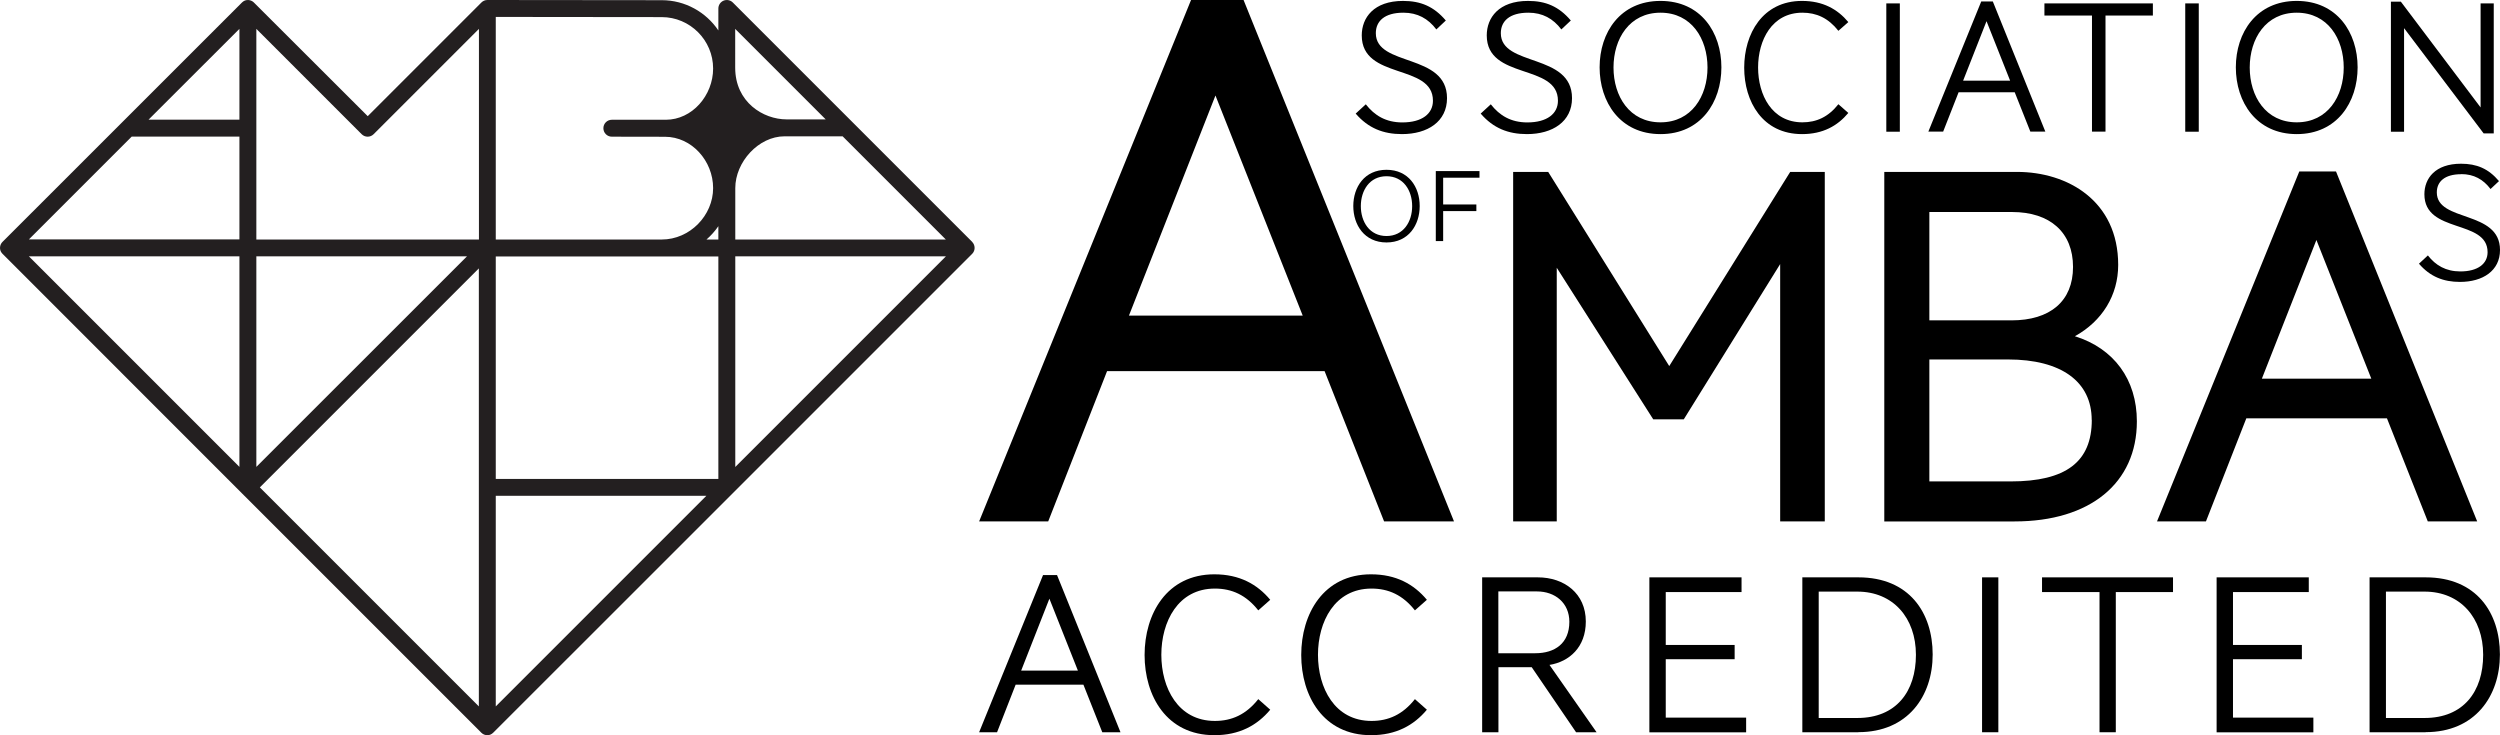 <?xml version="1.0" encoding="UTF-8"?><svg id="Layer_1" xmlns="http://www.w3.org/2000/svg" viewBox="0 0 271.8 79.93"><defs><style>.cls-1,.cls-2{stroke-width:0px;}.cls-2{fill:#231f20;}</style></defs><polygon class="cls-1" points="181.48 39.8 168.32 18.69 164.51 18.69 164.51 56.69 169.25 56.69 169.25 29.11 179.74 45.59 183.06 45.59 193.54 28.71 193.54 56.69 198.39 56.69 198.39 18.69 194.63 18.69 181.48 39.8"/><path class="cls-1" d="m225.57,36.56c2.98-1.64,4.72-4.46,4.72-7.76,0-6.98-5.52-10.11-10.99-10.11h-14.44v38h14.17c8.2,0,13.29-4.17,13.29-10.88,0-4.55-2.49-7.93-6.75-9.26Zm1.85,9.09c0,4.56-2.8,6.69-8.83,6.69h-8.83v-13.26h8.55c5.78,0,9.1,2.4,9.1,6.58Zm-8.72-10.82h-8.94v-11.78h8.99c4.15,0,6.63,2.23,6.63,5.97s-2.5,5.81-6.69,5.81Z"/><path class="cls-1" d="m253.96,18.64h-3.98l-15.47,38.05h5.32l4.39-11.21h15.29l4.44,11.21h5.37l-15.35-38.05Zm3.85,22.53h-11.9l5.93-15.08,5.97,15.08Z"/><path class="cls-1" d="m120.36,40.35h23.65l6.47,16.34h7.6L135.2,0h-5.71l-23.04,56.69h7.51l6.4-16.34Zm11.78-29.98l9.49,23.94h-18.89l9.41-23.94Z"/><path class="cls-1" d="m150.74,26.36c-2.39,0-3.61-1.9-3.61-3.96s1.22-3.94,3.61-3.94,3.61,1.87,3.61,3.94-1.22,3.96-3.61,3.96Zm0-7.2c-1.84,0-2.79,1.55-2.79,3.25s.95,3.25,2.79,3.25,2.79-1.55,2.79-3.25-.95-3.25-2.79-3.25Z"/><path class="cls-1" d="m156.9,22.96v3.25h-.8v-7.61h4.75v.72h-3.95v2.91h3.61v.72h-3.61Z"/><path class="cls-1" d="m267.59,18.94c-1.84,0-2.66.83-2.66,1.98,0,3.27,6.87,1.89,6.87,6.26,0,2.26-1.87,3.47-4.35,3.47-1.8,0-3.25-.57-4.46-1.98l.97-.9c.84,1.08,1.95,1.74,3.53,1.74,1.91,0,2.96-.84,2.96-2.09,0-3.62-6.87-1.98-6.87-6.3,0-1.71,1.16-3.32,3.98-3.32,1.71,0,2.98.53,4.13,1.89l-.92.86c-.79-1.05-1.82-1.62-3.18-1.62Z"/><path class="cls-1" d="m152.58,1.38c-2.07,0-3,.93-3,2.23,0,3.68,7.74,2.13,7.74,7.06,0,2.55-2.11,3.91-4.9,3.91-2.03,0-3.66-.64-5.03-2.23l1.1-1.01c.95,1.22,2.19,1.97,3.97,1.97,2.15,0,3.33-.95,3.33-2.36,0-4.08-7.74-2.23-7.74-7.1,0-1.92,1.3-3.75,4.49-3.75,1.92,0,3.35.6,4.65,2.13l-1.03.97c-.89-1.18-2.05-1.82-3.58-1.82Z"/><path class="cls-1" d="m166.17,1.38c-2.07,0-3,.93-3,2.23,0,3.68,7.74,2.13,7.74,7.06,0,2.55-2.11,3.91-4.9,3.91-2.03,0-3.66-.64-5.03-2.23l1.1-1.01c.95,1.22,2.19,1.97,3.97,1.97,2.15,0,3.33-.95,3.33-2.36,0-4.08-7.74-2.23-7.74-7.1,0-1.92,1.3-3.75,4.49-3.75,1.92,0,3.35.6,4.65,2.13l-1.03.97c-.89-1.18-2.05-1.82-3.58-1.82Z"/><path class="cls-1" d="m180.53,14.58c-4.39,0-6.62-3.48-6.62-7.26S176.14.1,180.53.1s6.62,3.43,6.62,7.22-2.23,7.26-6.62,7.26Zm0-13.2c-3.37,0-5.11,2.83-5.11,5.96s1.74,5.96,5.11,5.96,5.11-2.83,5.11-5.96-1.74-5.96-5.11-5.96Z"/><path class="cls-1" d="m195.92.1c2.26,0,3.85.89,5.03,2.3l-1.08.95c-1.1-1.39-2.38-1.97-3.91-1.97-3.33,0-4.82,3-4.82,5.96s1.49,5.96,4.82,5.96c1.53,0,2.81-.58,3.91-1.97l1.08.95c-1.18,1.41-2.77,2.3-5.03,2.3-4.3,0-6.29-3.54-6.29-7.22s1.99-7.26,6.29-7.26Z"/><path class="cls-1" d="m205.08,14.31V.37h1.47v13.95h-1.47Z"/><path class="cls-1" d="m220.74,14.31l-1.7-4.28h-6.1l-1.68,4.28h-1.61L215.4.16h1.26l5.71,14.15h-1.63Zm-4.76-12.02l-2.55,6.48h5.11l-2.57-6.48Z"/><path class="cls-1" d="m228.91,1.69v12.62h-1.47V1.69h-5.17V.37h11.79v1.32h-5.15Z"/><path class="cls-1" d="m237.58,14.31V.37h1.47v13.95h-1.47Z"/><path class="cls-1" d="m249.7,14.58c-4.39,0-6.62-3.48-6.62-7.26S245.32.1,249.7.1s6.62,3.43,6.62,7.22-2.23,7.26-6.62,7.26Zm0-13.2c-3.37,0-5.11,2.83-5.11,5.96s1.74,5.96,5.11,5.96,5.11-2.83,5.11-5.96-1.74-5.96-5.11-5.96Z"/><path class="cls-1" d="m270.02,14.5l-8.65-11.44v11.26h-1.43V.18h1.08l8.67,11.5V.37h1.43v14.13h-1.1Z"/><path class="cls-1" d="m119.84,79.61l-2.05-5.17h-7.37l-2.02,5.17h-1.95l6.95-17.09h1.52l6.9,17.09h-1.97Zm-5.75-14.52l-3.07,7.82h6.17l-3.1-7.82Z"/><path class="cls-1" d="m132.03,62.44c2.72,0,4.65,1.07,6.07,2.77l-1.3,1.15c-1.32-1.67-2.87-2.37-4.72-2.37-4.02,0-5.82,3.62-5.82,7.2s1.8,7.19,5.82,7.19c1.85,0,3.4-.7,4.72-2.37l1.3,1.15c-1.42,1.7-3.35,2.77-6.07,2.77-5.2,0-7.59-4.27-7.59-8.72s2.4-8.77,7.59-8.77Z"/><path class="cls-1" d="m149.06,62.44c2.72,0,4.65,1.07,6.07,2.77l-1.3,1.15c-1.32-1.67-2.87-2.37-4.72-2.37-4.02,0-5.82,3.62-5.82,7.2s1.8,7.19,5.82,7.19c1.85,0,3.4-.7,4.72-2.37l1.3,1.15c-1.42,1.7-3.35,2.77-6.07,2.77-5.2,0-7.59-4.27-7.59-8.72s2.4-8.77,7.59-8.77Z"/><path class="cls-1" d="m171.35,79.61l-4.82-7.07h-3.62v7.07h-1.77v-16.84h6.05c2.87,0,5.22,1.75,5.22,4.8,0,2.8-1.8,4.37-3.95,4.72l5.12,7.32h-2.22Zm-4.25-15.31h-4.2v6.72h4.02c2.12,0,3.7-1.07,3.7-3.42,0-2.05-1.55-3.3-3.52-3.3Z"/><path class="cls-1" d="m179.32,79.61v-16.84h10.02v1.6h-8.24v5.75h7.49v1.55h-7.49v6.35h8.74v1.6h-10.52Z"/><path class="cls-1" d="m202.05,79.61h-6.1v-16.84h6.1c5.52,0,8.07,3.85,8.07,8.39s-2.72,8.44-8.07,8.44Zm-.12-15.29h-4.2v13.74h4.2c4.22,0,6.37-2.87,6.37-6.87s-2.47-6.87-6.37-6.87Z"/><path class="cls-1" d="m215.49,79.61v-16.84h1.77v16.84h-1.77Z"/><path class="cls-1" d="m230.03,64.37v15.24h-1.77v-15.24h-6.25v-1.6h14.24v1.6h-6.22Z"/><path class="cls-1" d="m240.99,79.61v-16.84h10.02v1.6h-8.24v5.75h7.49v1.55h-7.49v6.35h8.74v1.6h-10.52Z"/><path class="cls-1" d="m263.72,79.61h-6.1v-16.84h6.1c5.52,0,8.07,3.85,8.07,8.39s-2.72,8.44-8.07,8.44Zm-.12-15.29h-4.2v13.74h4.2c4.22,0,6.37-2.87,6.37-6.87s-2.47-6.87-6.37-6.87Z"/><path class="cls-2" d="m105.7,26.3L79.67.27c-.26-.26-.66-.34-1-.2-.34.14-.57.48-.57.85v2.39c-1.33-1.98-3.6-3.29-6.16-3.29l-18.95-.02h0c-.24,0-.47.09-.65.27l-12.36,12.36L27.6.27c-.26-.26-.66-.34-1-.2-.11.05-.21.12-.29.2h0S.27,26.3.27,26.3c-.26.26-.34.66-.2,1,.05.11.12.21.2.29h0s26.03,26.04,26.03,26.04l26.03,26.03c.18.18.41.27.65.27.12,0,.24-.02.35-.07.11-.05.21-.12.29-.2h0s26.04-26.03,26.04-26.03l26.03-26.03h0c.08-.09.16-.18.2-.3.14-.34.06-.74-.2-1ZM26.03,50.76L3.14,27.87h22.89v22.9Zm0-24.73H3.14l11.18-11.18h11.71v11.18Zm0-13.02h-9.88L26.03,3.14v9.88Zm1.84,14.86h22.9l-22.9,22.89v-22.89Zm24.19,48.93l-23.81-23.81,23.81-23.81v47.63Zm0-50.76h-24.19V3.14l11.45,11.45c.36.36.94.36,1.3,0l11.45-11.45v22.9Zm37.71-13.06h-4.25c-2.54,0-5.59-1.87-5.59-5.62V3.14l9.84,9.84ZM53.9,1.84l18.04.02c3.08,0,5.59,2.51,5.59,5.59,0,2.92-2.27,5.57-5.15,5.57h-5.86c-.51,0-.92.41-.92.92s.41.92.92.92c0,0,5.65.02,5.78.01,2.9,0,5.23,2.62,5.23,5.58s-2.51,5.59-5.59,5.59h-18.04V1.84Zm0,74.96v-22.9h22.9l-22.9,22.9Zm24.2-24.73h-24.2v-24.19h24.2v24.19Zm0-26.03h-1.29c.49-.43.92-.91,1.29-1.45v1.45Zm1.84,24.73v-22.9h22.9l-22.9,22.9Zm0-24.73v-5.59c0-2.83,2.52-5.63,5.36-5.63h6.31l11.22,11.22h-22.9Z"/></svg>